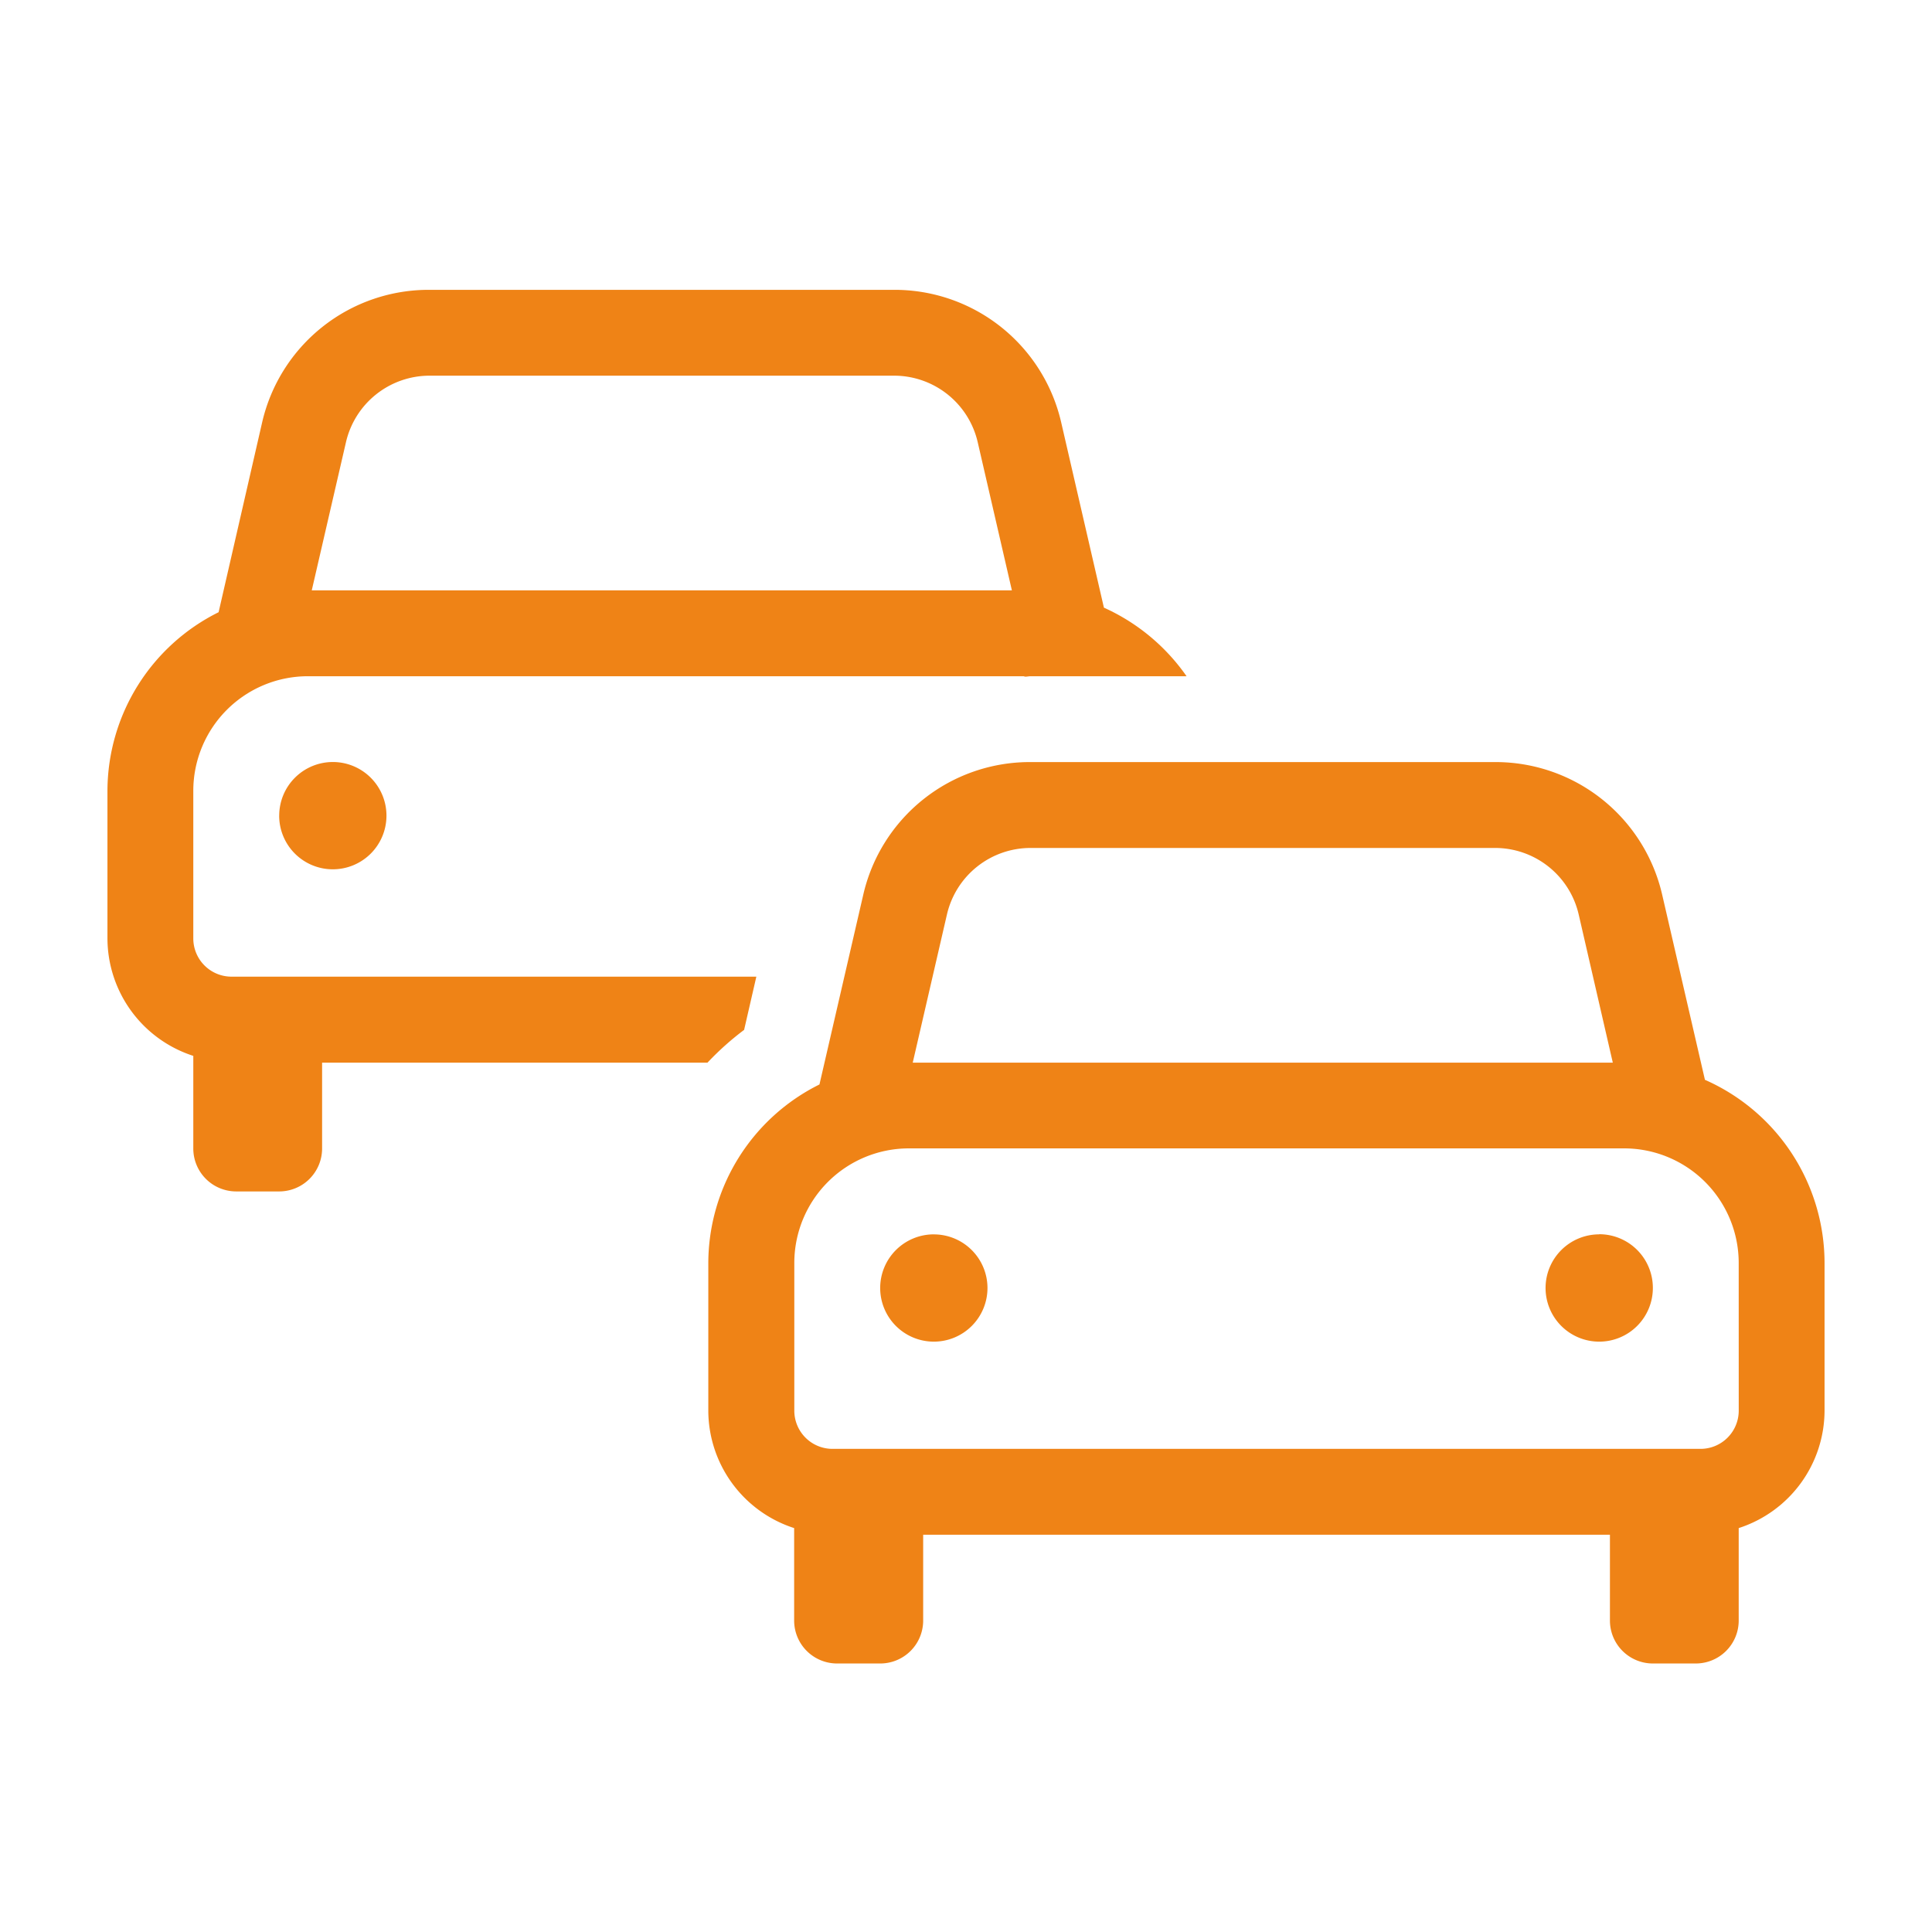 <svg xmlns="http://www.w3.org/2000/svg" width="60" height="60" viewBox="0 0 60 60">
  <g id="icn_2" transform="translate(-1082.481 -4320.481)">
    <g id="Group_6" data-name="Group 6" transform="translate(1082 4320)">
      <rect id="Rectangle_5" data-name="Rectangle 5" width="60" height="60" transform="translate(0.481 0.481)" fill="none"/>
    </g>
    <path id="cars" d="M20.152,21.33H3.851a1.187,1.187,0,0,1-1.185-1.185V15.553A3.56,3.56,0,0,1,6.222,12H28.441c.024,0,.044.013.067.013.054,0,.106-.013.161-.013h4.844a6.265,6.265,0,0,0-2.567-2.13L29.623,4.133A5.309,5.309,0,0,0,24.427,0H10a5.308,5.308,0,0,0-5.2,4.134L3.452,10.012A6.21,6.21,0,0,0,0,15.553v4.592a3.845,3.845,0,0,0,2.666,3.645v2.872A1.333,1.333,0,0,0,4,28H5.333a1.333,1.333,0,0,0,1.333-1.333V24H18.635a8.874,8.874,0,0,1,1.137-1.017ZM7.407,4.733A2.666,2.666,0,0,1,10,2.666H24.427a2.666,2.666,0,0,1,2.6,2.067l1.061,4.6H6.345Zm-2.074,11.6A1.666,1.666,0,1,0,7,14.664a1.666,1.666,0,0,0-1.666,1.666Zm20.331,13A1.666,1.666,0,1,0,27.33,31a1.666,1.666,0,0,0-1.666-1.666Zm20.664,0A1.666,1.666,0,1,0,47.994,31,1.666,1.666,0,0,0,46.328,29.329Zm3.283-4.8L48.287,18.8a5.309,5.309,0,0,0-5.2-4.134H28.669a5.308,5.308,0,0,0-5.2,4.134l-1.357,5.878a6.21,6.21,0,0,0-3.452,5.542V34.81a3.844,3.844,0,0,0,2.666,3.645v2.872a1.333,1.333,0,0,0,1.333,1.333H24a1.333,1.333,0,0,0,1.333-1.333V38.661H46.661v2.666a1.333,1.333,0,0,0,1.333,1.333h1.333a1.333,1.333,0,0,0,1.333-1.333V38.455a3.844,3.844,0,0,0,2.666-3.645V30.218a6.224,6.224,0,0,0-3.716-5.685ZM26.071,19.4a2.666,2.666,0,0,1,2.6-2.067H43.091a2.666,2.666,0,0,1,2.6,2.067L46.75,24H25.009ZM50.661,34.81a1.187,1.187,0,0,1-1.185,1.185H22.516a1.187,1.187,0,0,1-1.185-1.185V30.218a3.56,3.56,0,0,1,3.555-3.555H47.105a3.56,3.56,0,0,1,3.555,3.555Z" transform="translate(1085.818 4329.482)" fill="#ef8316"/>
  </g>
</svg>
